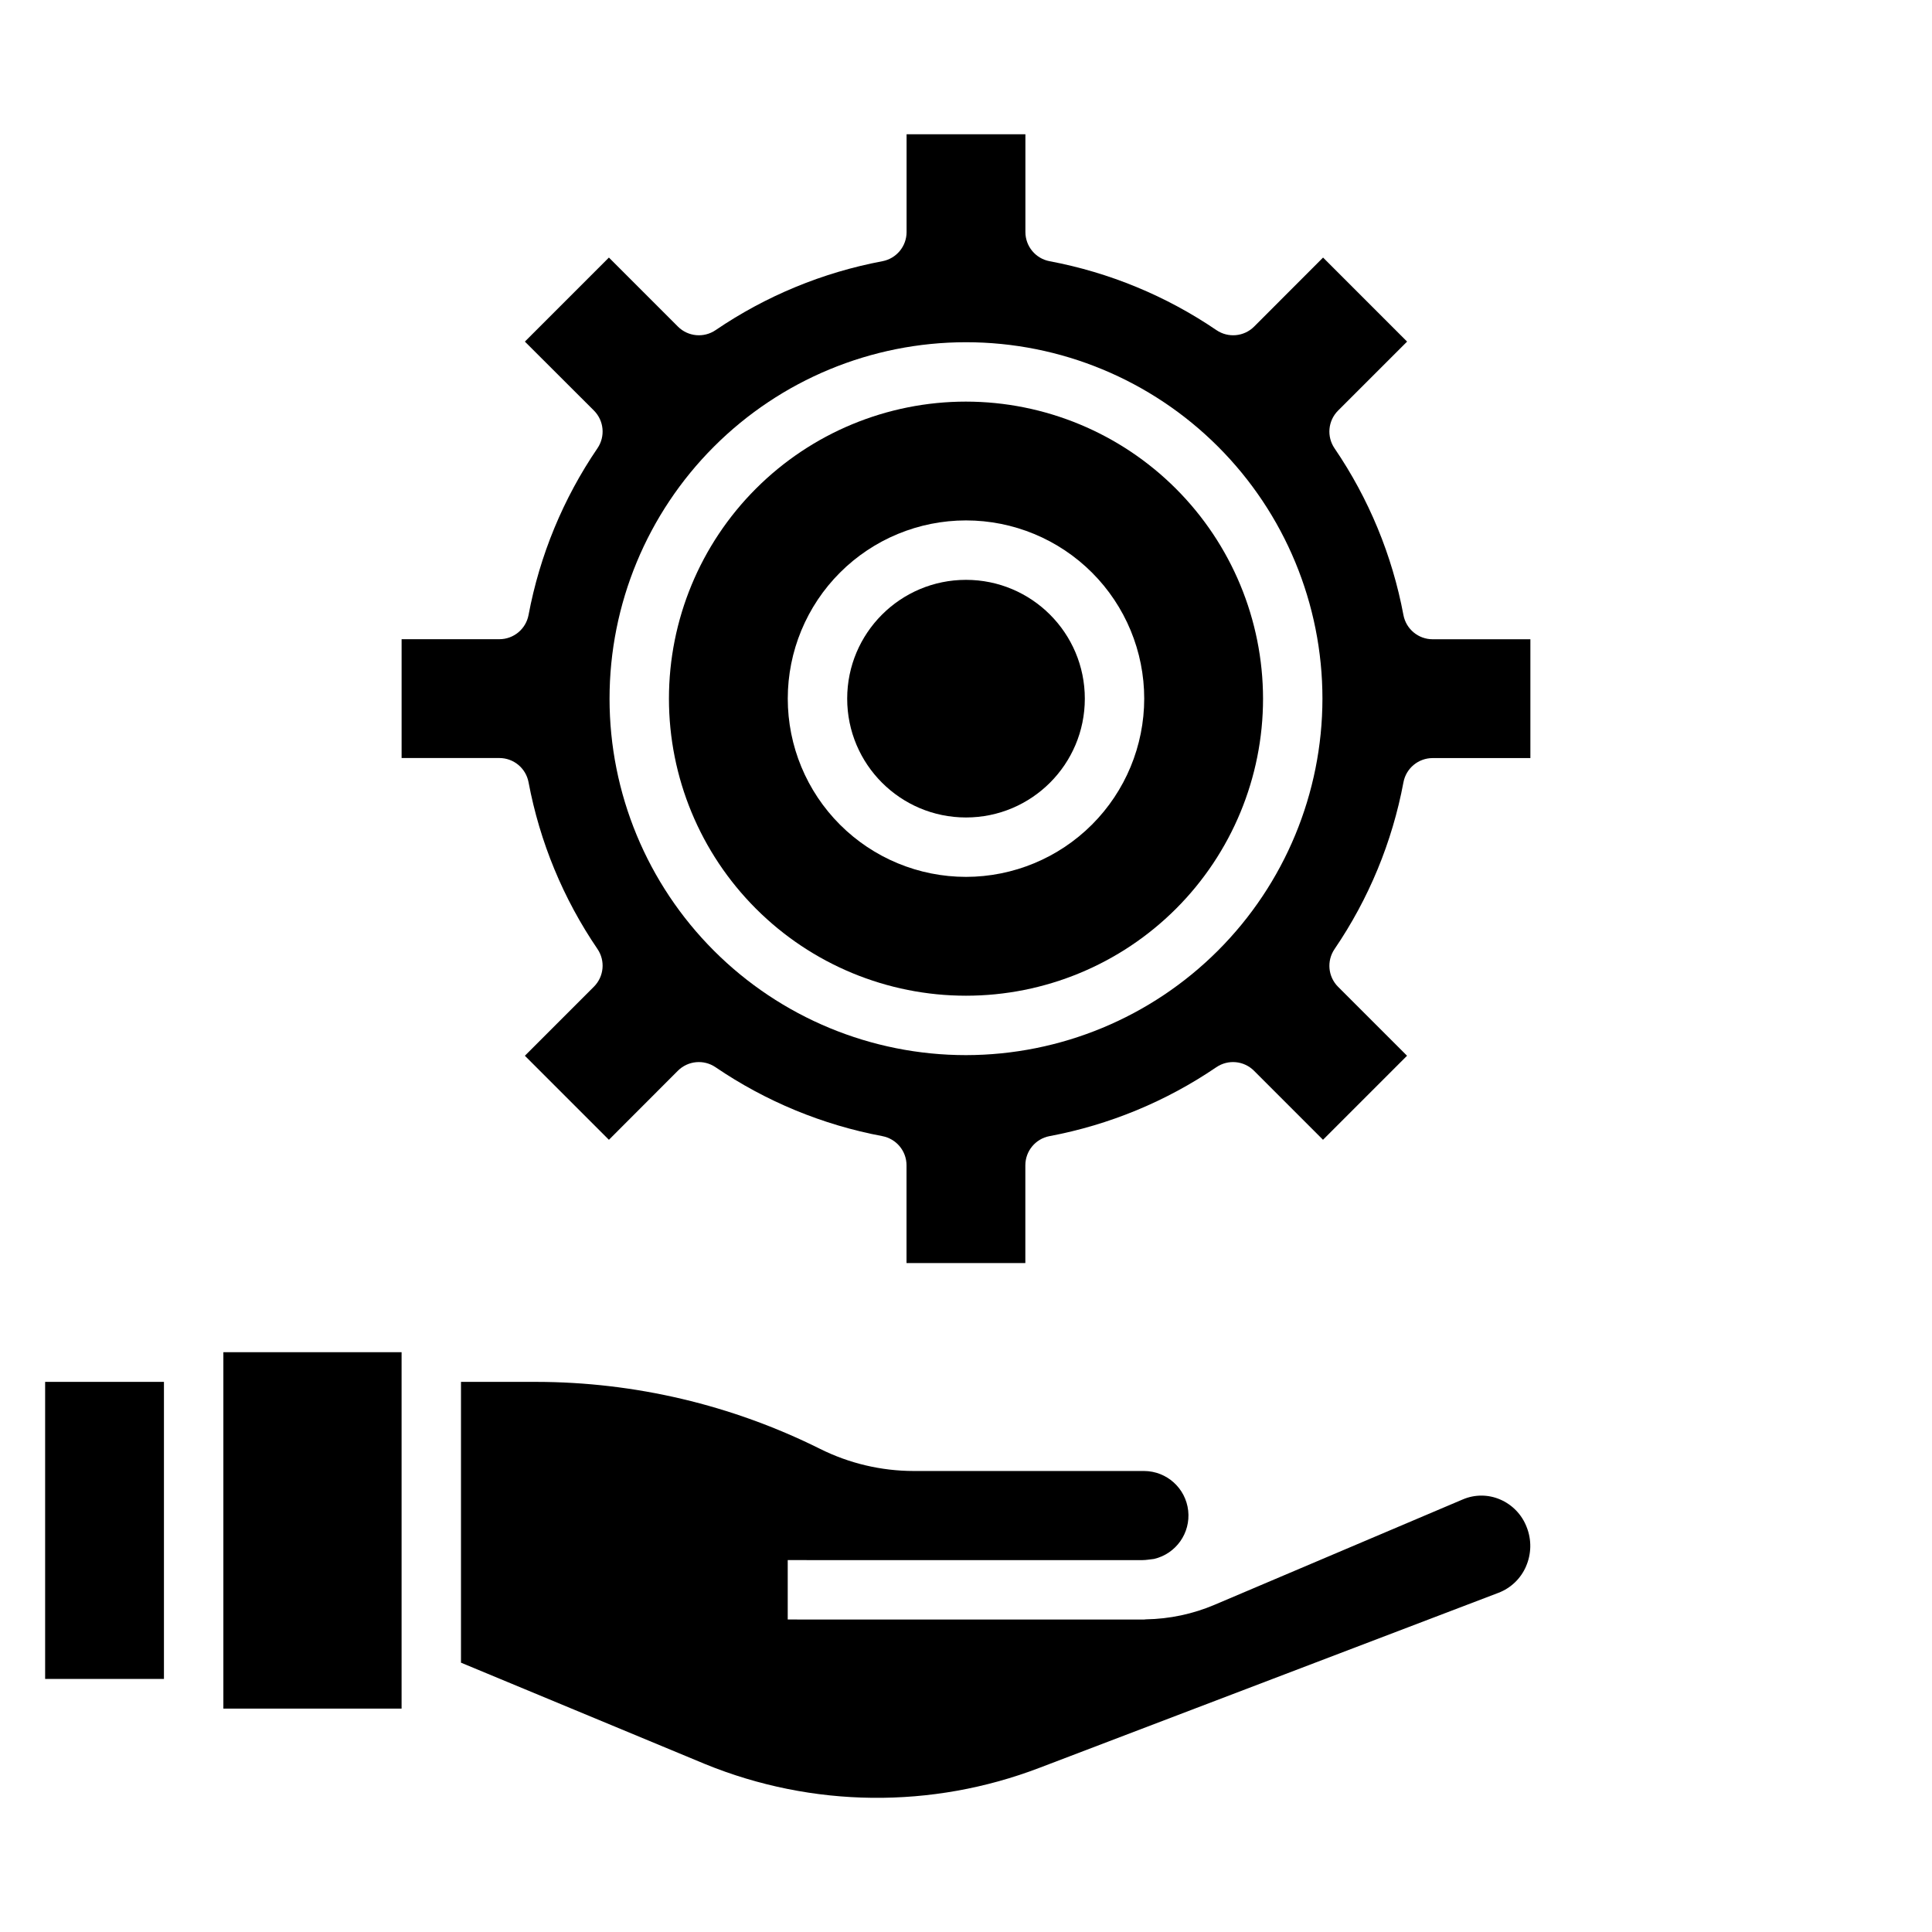 <?xml version="1.0" encoding="UTF-8"?>
<!-- Uploaded to: SVG Repo, www.svgrepo.com, Generator: SVG Repo Mixer Tools -->
<svg fill="#000000" width="800px" height="800px" version="1.1" viewBox="144 144 512 512" xmlns="http://www.w3.org/2000/svg">
 <g>
  <path d="m155.96 588.93v-78.719h31.488v78.719zm94.465 7.871-47.23 0.004v-94.465h47.23zm297.98-37.676v0.004c-1.391 3.211-4.019 5.731-7.289 6.981l-121.61 46.367h-0.004c-28.574 10.945-60.242 10.605-88.574-0.953l-64.762-26.898v-74.414h19.957-0.004c26.102 0.031 51.844 6.106 75.203 17.75 7.711 3.852 16.215 5.859 24.836 5.867h61.062c5.984 0.039 10.996 4.551 11.66 10.5s-3.231 11.453-9.062 12.809c-1.031 0.094-2.039 0.309-3.086 0.309l-93.977-0.004v15.742l93.977 0.004h0.488c0.156 0 0.309-0.047 0.473-0.047 6.246-0.102 12.418-1.41 18.168-3.852l65.816-27.938h0.004c3.133-1.336 6.68-1.336 9.816 0 3.258 1.379 5.816 4.023 7.082 7.328 1.344 3.367 1.277 7.133-0.18 10.449z"/>
  <path d="m400 250.43c-20.879 0-40.902 8.293-55.664 23.059-14.766 14.762-23.059 34.785-23.059 55.66 0 20.879 8.293 40.902 23.059 55.664 14.762 14.766 34.785 23.059 55.664 23.059 20.875 0 40.898-8.293 55.664-23.059 14.762-14.762 23.055-34.785 23.055-55.664-0.023-20.867-8.324-40.879-23.082-55.637-14.758-14.758-34.766-23.059-55.637-23.082zm0 125.95c-12.527 0-24.543-4.977-33.398-13.836-8.859-8.855-13.836-20.871-13.836-33.398 0-12.523 4.977-24.539 13.836-33.395 8.855-8.859 20.871-13.836 33.398-13.836 12.523 0 24.539 4.977 33.398 13.836 8.855 8.855 13.832 20.871 13.832 33.395-0.012 12.523-4.992 24.531-13.848 33.387-8.855 8.855-20.863 13.836-33.383 13.848z"/>
  <path d="m431.49 329.15c0 17.391-14.098 31.488-31.488 31.488s-31.488-14.098-31.488-31.488c0-17.387 14.098-31.484 31.488-31.484s31.488 14.098 31.488 31.484"/>
  <path d="m523.66 313.41c-3.777 0-7.023-2.688-7.731-6.398-2.969-15.84-9.188-30.887-18.262-44.203-2.129-3.125-1.738-7.324 0.934-9.996l18.293-18.285-22.266-22.273-18.273 18.297c-2.672 2.668-6.863 3.059-9.988 0.934-13.32-9.066-28.371-15.285-44.207-18.262-3.719-0.699-6.414-3.945-6.418-7.731v-25.906h-31.488v25.906c0 3.777-2.688 7.023-6.398 7.731-15.84 2.977-30.891 9.195-44.211 18.262-3.121 2.125-7.316 1.734-9.988-0.934l-18.289-18.297-22.27 22.27 18.297 18.273c2.672 2.672 3.066 6.871 0.938 9.996-9.074 13.316-15.293 28.363-18.266 44.203-0.707 3.711-3.949 6.398-7.731 6.398h-25.906v31.488h25.906c3.781 0 7.023 2.688 7.731 6.398 2.973 15.836 9.191 30.887 18.266 44.203 2.129 3.125 1.734 7.32-0.938 9.996l-18.297 18.305 22.27 22.27 18.273-18.297c2.672-2.668 6.867-3.062 9.988-0.934 13.32 9.066 28.371 15.285 44.211 18.262 3.711 0.707 6.398 3.949 6.398 7.731v25.906h31.488v-25.906c0-3.781 2.688-7.023 6.398-7.731 15.84-2.977 30.891-9.195 44.211-18.262 3.125-2.129 7.316-1.734 9.988 0.934l18.285 18.293 22.27-22.27-18.277-18.27c-2.672-2.672-3.062-6.871-0.934-9.996 9.074-13.316 15.293-28.363 18.262-44.203 0.699-3.719 3.945-6.41 7.731-6.414h25.906v-31.488zm-123.66 110.21c-25.055 0-49.082-9.949-66.797-27.668-17.715-17.715-27.668-41.742-27.668-66.797 0-25.051 9.953-49.078 27.668-66.793 17.715-17.719 41.742-27.668 66.797-27.668 25.051 0 49.078 9.949 66.793 27.668 17.719 17.715 27.668 41.742 27.668 66.793-0.023 25.047-9.988 49.059-27.695 66.77-17.711 17.707-41.723 27.668-66.766 27.695z"/>
 </g>
</svg>